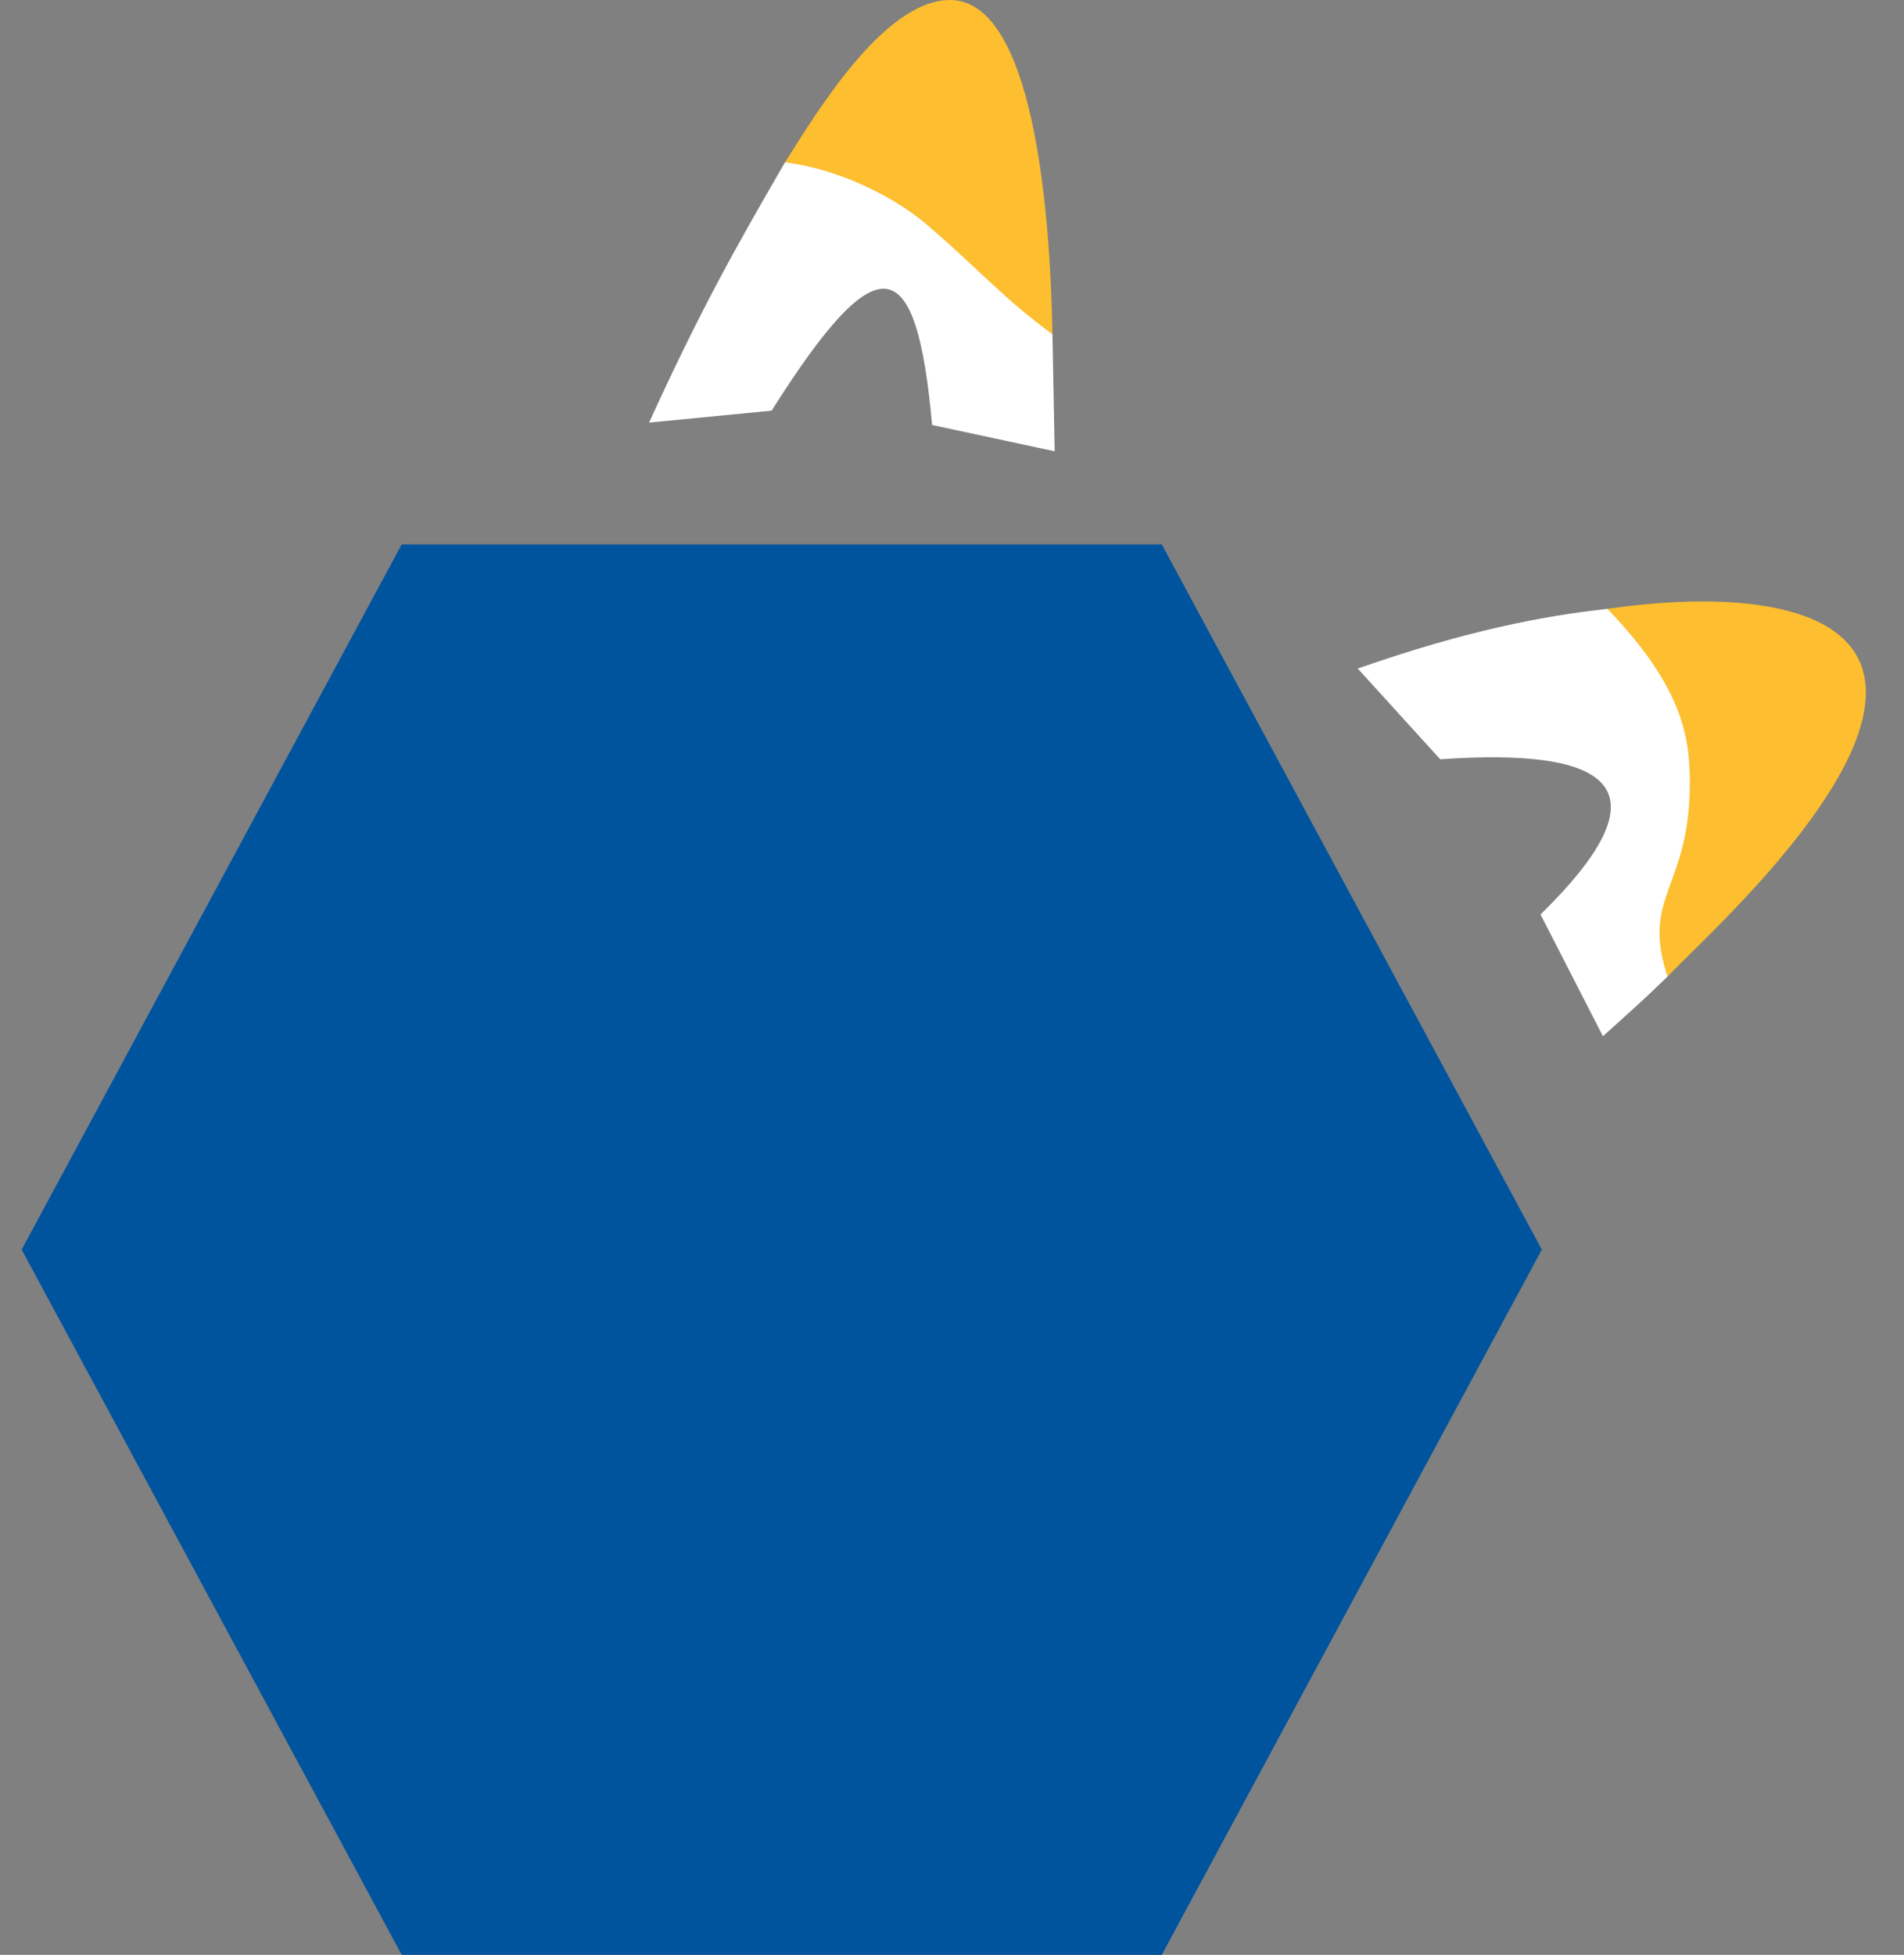 <svg width="38" height="39" viewBox="0 0 38 39" fill="none" xmlns="http://www.w3.org/2000/svg">
<rect x="0" y="0" width="38" height="39" fill="#808080" stroke="none"/>
<path d="M0.432 24.93L8.017 10.861H23.187L30.772 24.93L23.187 39H8.017L0.432 24.93Z" fill="#00549E"/>
<path fill-rule="evenodd" clip-rule="evenodd" d="M15.667 3.239C16.245 2.334 17.624 3.05176e-05 18.959 3.05176e-05C20.604 3.05176e-05 20.96 4.097 21.005 6.669L15.667 3.239Z" fill="#FDBE2F"/>
<path fill-rule="evenodd" clip-rule="evenodd" d="M12.954 8.431L15.4 8.193C17.535 4.811 18.291 5.002 18.603 8.479L21.049 9.003C21.034 8.225 21.02 7.447 21.005 6.669C20.026 5.954 19.492 5.335 18.603 4.573C17.98 4.001 16.824 3.382 15.667 3.239C14.644 5.002 13.977 6.193 12.954 8.431Z" fill="white"/>
<path fill-rule="evenodd" clip-rule="evenodd" d="M32.08 12.147C34.704 11.766 37.239 12.052 37.239 13.814C37.239 15.863 33.904 18.816 33.281 19.483C32.48 17.53 32.836 14.481 32.08 12.147Z" fill="#FDBE2F"/>
<path fill-rule="evenodd" clip-rule="evenodd" d="M27.098 13.338L28.744 15.148C32.169 14.91 33.325 15.72 30.746 18.244L31.991 20.674C32.569 20.15 32.792 19.959 33.281 19.483C32.747 17.863 33.726 17.72 33.726 15.624C33.726 14.719 33.592 13.719 32.08 12.147C30.79 12.29 29.278 12.576 27.098 13.338Z" fill="white"/>
</svg>
